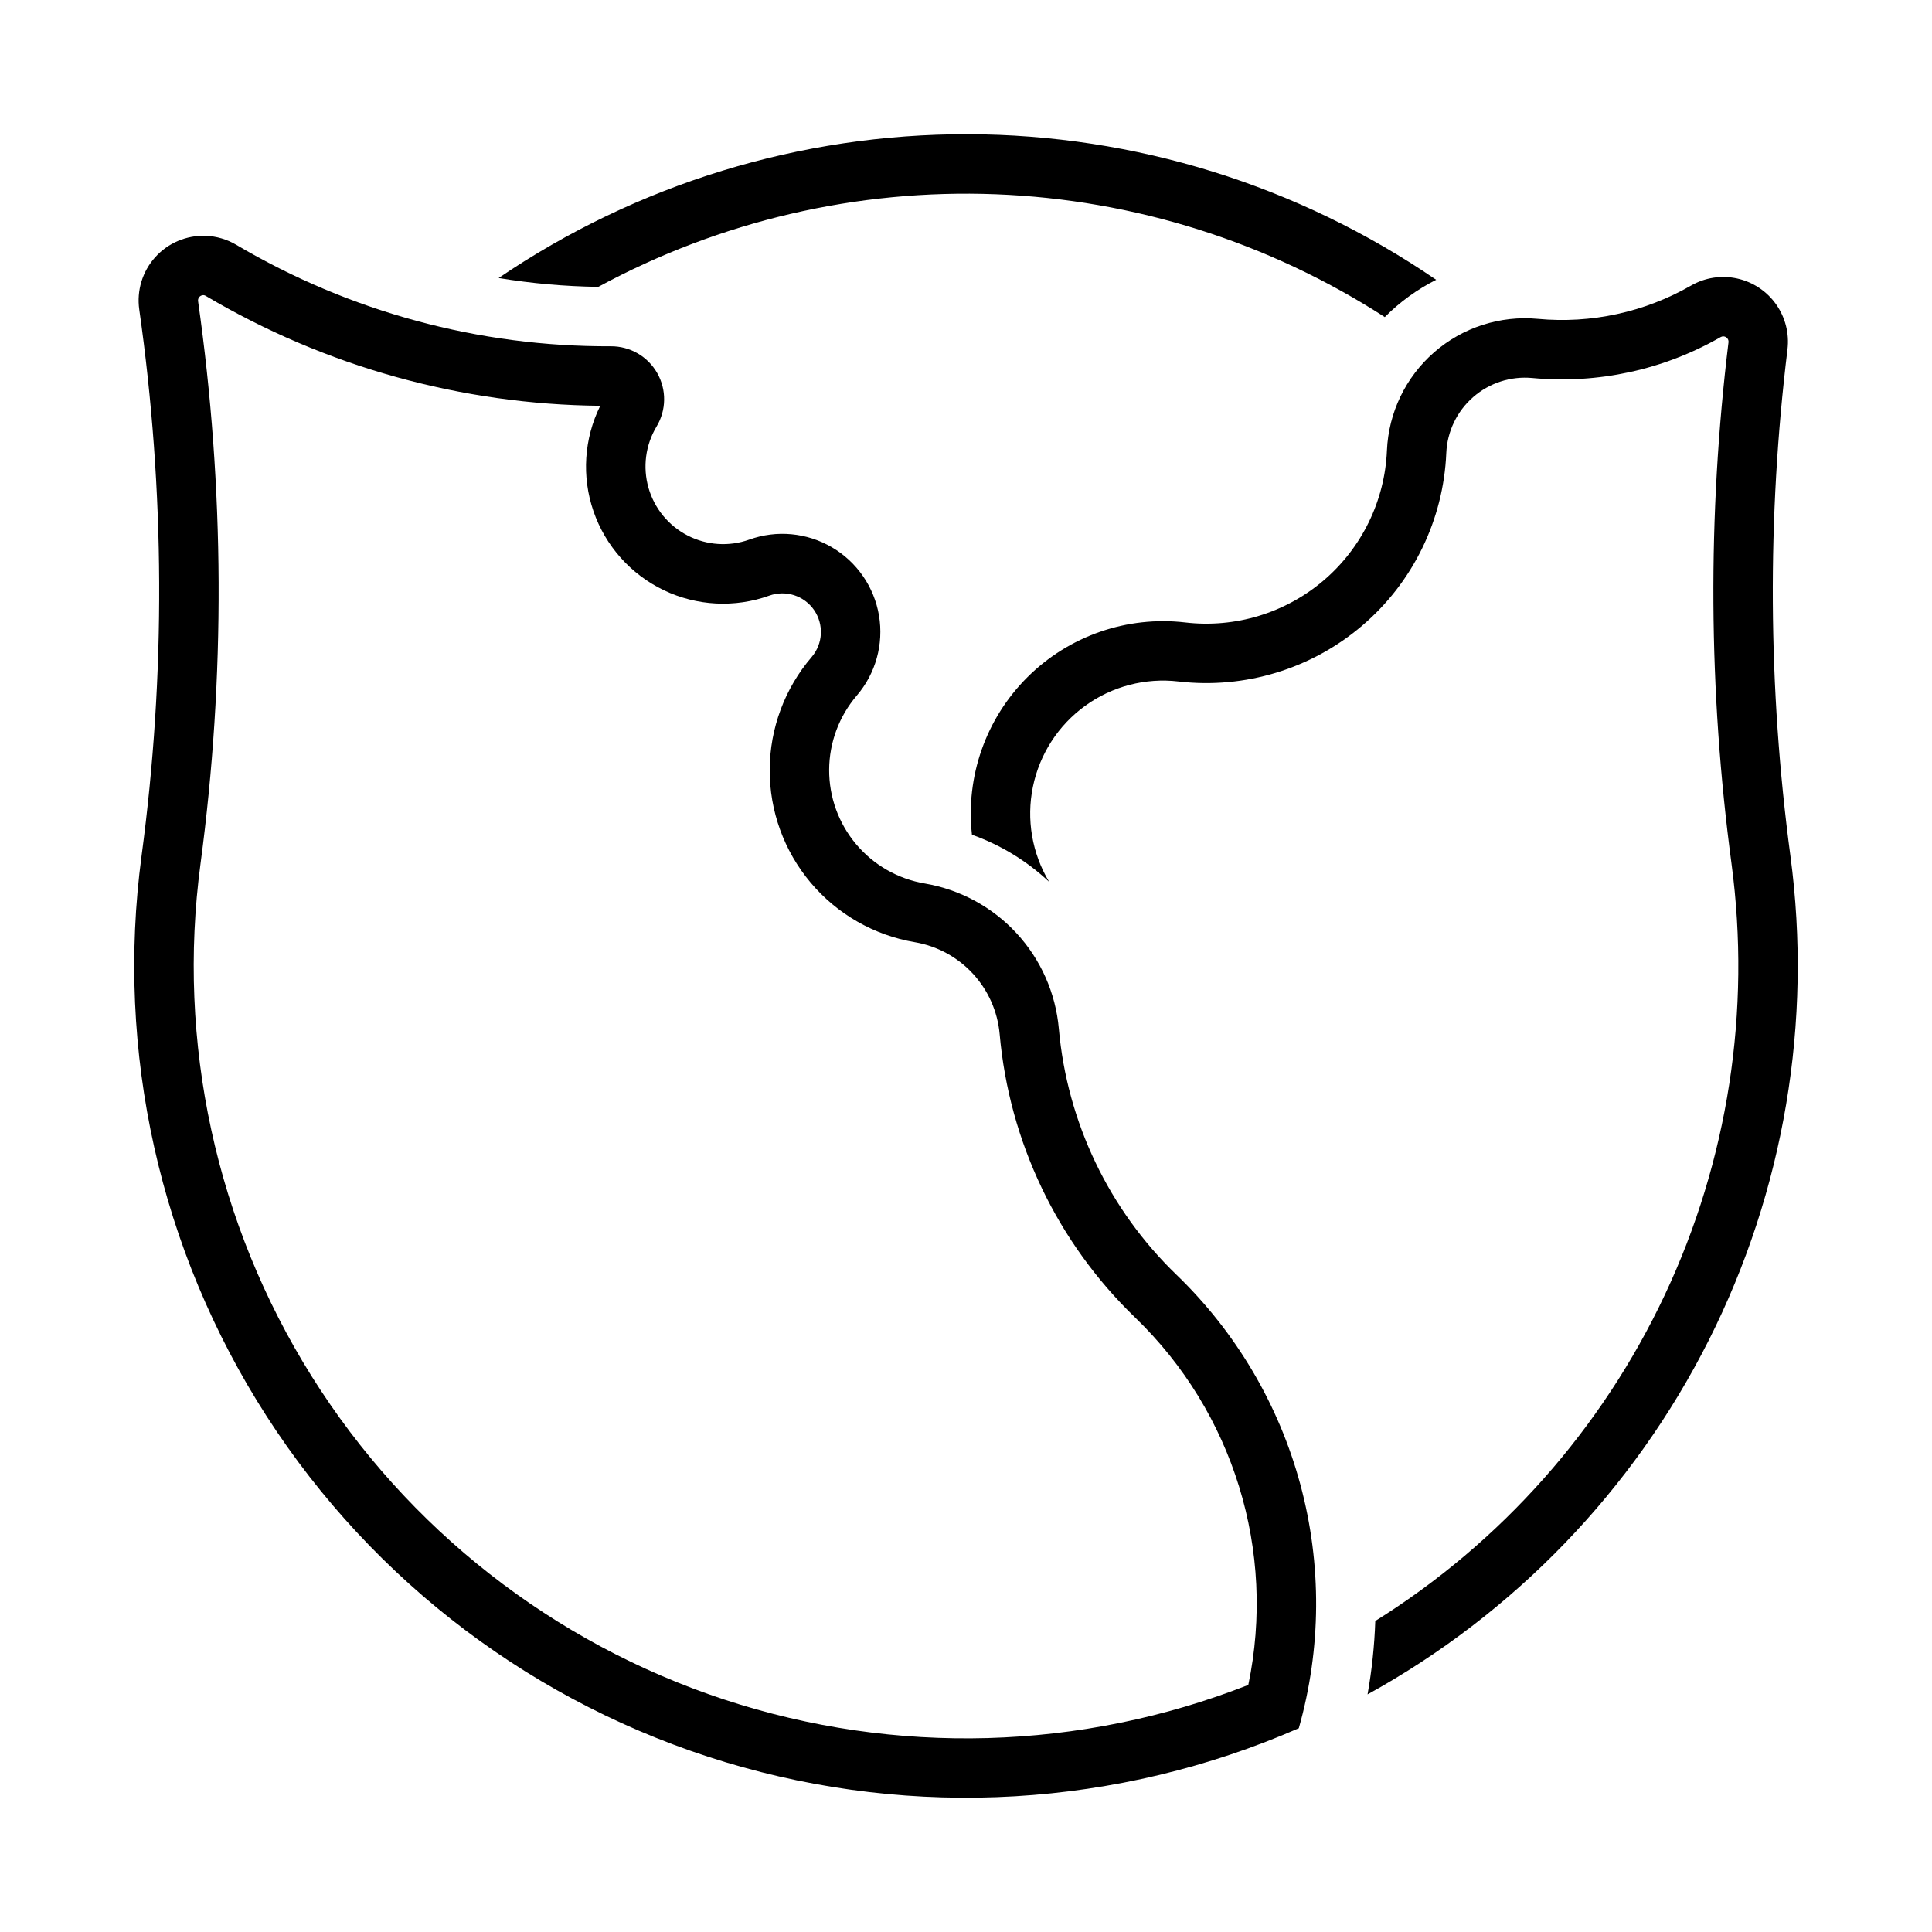 <?xml version="1.0" encoding="UTF-8"?>
<!-- Uploaded to: ICON Repo, www.iconrepo.com, Generator: ICON Repo Mixer Tools -->
<svg fill="#000000" width="800px" height="800px" version="1.1" viewBox="144 144 512 512" xmlns="http://www.w3.org/2000/svg">
 <g>
  <path d="m506.41 593.03c38.895-21.438 70.406-54.129 90.402-93.785s27.547-84.426 21.664-128.45c-5.949-44.516-6.211-89.605-0.777-134.18 0.516-4.234-0.562-8.504-3.027-11.984-2.465-3.481-6.141-5.914-10.305-6.828-4.164-0.918-8.52-0.25-12.215 1.875-12.301 7.062-26.484 10.145-40.609 8.82-9.988-0.934-19.926 2.269-27.484 8.867-7.559 6.598-12.082 16.008-12.508 26.031-0.562 13.309-6.641 25.781-16.777 34.426-10.133 8.641-23.41 12.676-36.637 11.133-15.43-1.797-30.832 3.535-41.844 14.488-11.012 10.953-16.43 26.328-14.715 41.766 7.606 2.707 14.566 6.957 20.449 12.484-4.535-7.562-6.07-16.551-4.297-25.188 1.77-8.637 6.715-16.297 13.859-21.465 7.141-5.168 15.965-7.469 24.723-6.445 17.578 2.047 35.215-3.312 48.68-14.797 13.465-11.48 21.539-28.051 22.289-45.734 0.242-5.711 2.82-11.074 7.129-14.836 4.309-3.762 9.973-5.586 15.664-5.055 17.359 1.629 34.797-2.16 49.918-10.844 0.457-0.262 1.027-0.246 1.465 0.047 0.441 0.293 0.68 0.809 0.613 1.332-5.598 45.906-5.328 92.34 0.801 138.18 5.211 38.984-0.922 78.648-17.664 114.24-16.742 35.594-43.387 65.605-76.742 86.449-0.219 6.527-0.906 13.031-2.051 19.461z"/>
  <path d="m198.46 206.5c-5.062-0.176-9.941 1.898-13.332 5.668-3.387 3.766-4.934 8.84-4.223 13.855 6.832 48.004 7.039 96.715 0.613 144.77-6.938 51.887 4.82 104.55 33.168 148.56s71.434 76.496 121.55 91.641c50.113 15.141 103.98 11.953 151.96-8.992 5.981-21.09 6.125-43.406 0.418-64.57-5.707-21.164-17.055-40.383-32.828-55.602-17.914-17.273-28.988-40.434-31.184-65.223-0.836-9.434-4.777-18.324-11.203-25.285-6.426-6.961-14.973-11.594-24.312-13.184-7.113-1.203-13.57-4.898-18.211-10.422-4.644-5.523-7.176-12.516-7.141-19.73 0.035-7.215 2.637-14.184 7.332-19.664 5-5.844 7.152-13.605 5.879-21.188-1.277-7.586-5.848-14.219-12.488-18.105-6.637-3.887-14.656-4.633-21.895-2.031-5.359 1.914-11.27 1.523-16.328-1.078-5.062-2.602-8.816-7.18-10.379-12.652-1.562-5.469-0.789-11.344 2.137-16.223 2.613-4.344 2.684-9.762 0.18-14.172-2.504-4.41-7.191-7.125-12.266-7.106-34.93 0.168-69.254-9.129-99.32-26.906-2.465-1.457-5.258-2.269-8.117-2.371zm-0.676 15.715v-0.004c0.285-0.004 0.566 0.078 0.801 0.238 31.664 18.723 67.707 28.754 104.49 29.09-4.309 8.703-4.957 18.77-1.793 27.949 3.164 9.184 9.871 16.715 18.625 20.918 8.758 4.199 18.832 4.719 27.973 1.441 4.363-1.562 9.23 0.004 11.859 3.82 2.633 3.812 2.371 8.922-0.637 12.445-7.125 8.309-11.07 18.883-11.121 29.832-0.055 10.945 3.781 21.555 10.828 29.938 7.043 8.379 16.836 13.984 27.629 15.812 5.914 1.008 11.324 3.941 15.391 8.348s6.559 10.035 7.09 16.008c2.531 28.551 15.285 55.227 35.914 75.121 26.066 25.141 37.391 61.91 29.98 97.355-44.426 17.445-93.551 18.812-138.88 3.871-45.328-14.945-84.012-45.262-109.36-85.703-25.344-40.445-35.754-88.477-29.434-135.79 6.613-49.488 6.394-99.648-0.645-149.08-0.059-0.387 0.047-0.777 0.293-1.082 0.246-0.305 0.605-0.492 0.996-0.516z"/>
  <path d="m511 228.04c-30.836-19.902-66.457-31.148-103.13-32.562-36.672-1.41-73.051 7.066-105.32 24.543-8.848-0.125-17.676-0.906-26.406-2.344 36.66-24.914 79.98-38.191 124.3-38.109 44.32 0.086 87.59 13.531 124.16 38.582-5.035 2.535-9.629 5.863-13.602 9.859z"/>
 </g>
</svg>